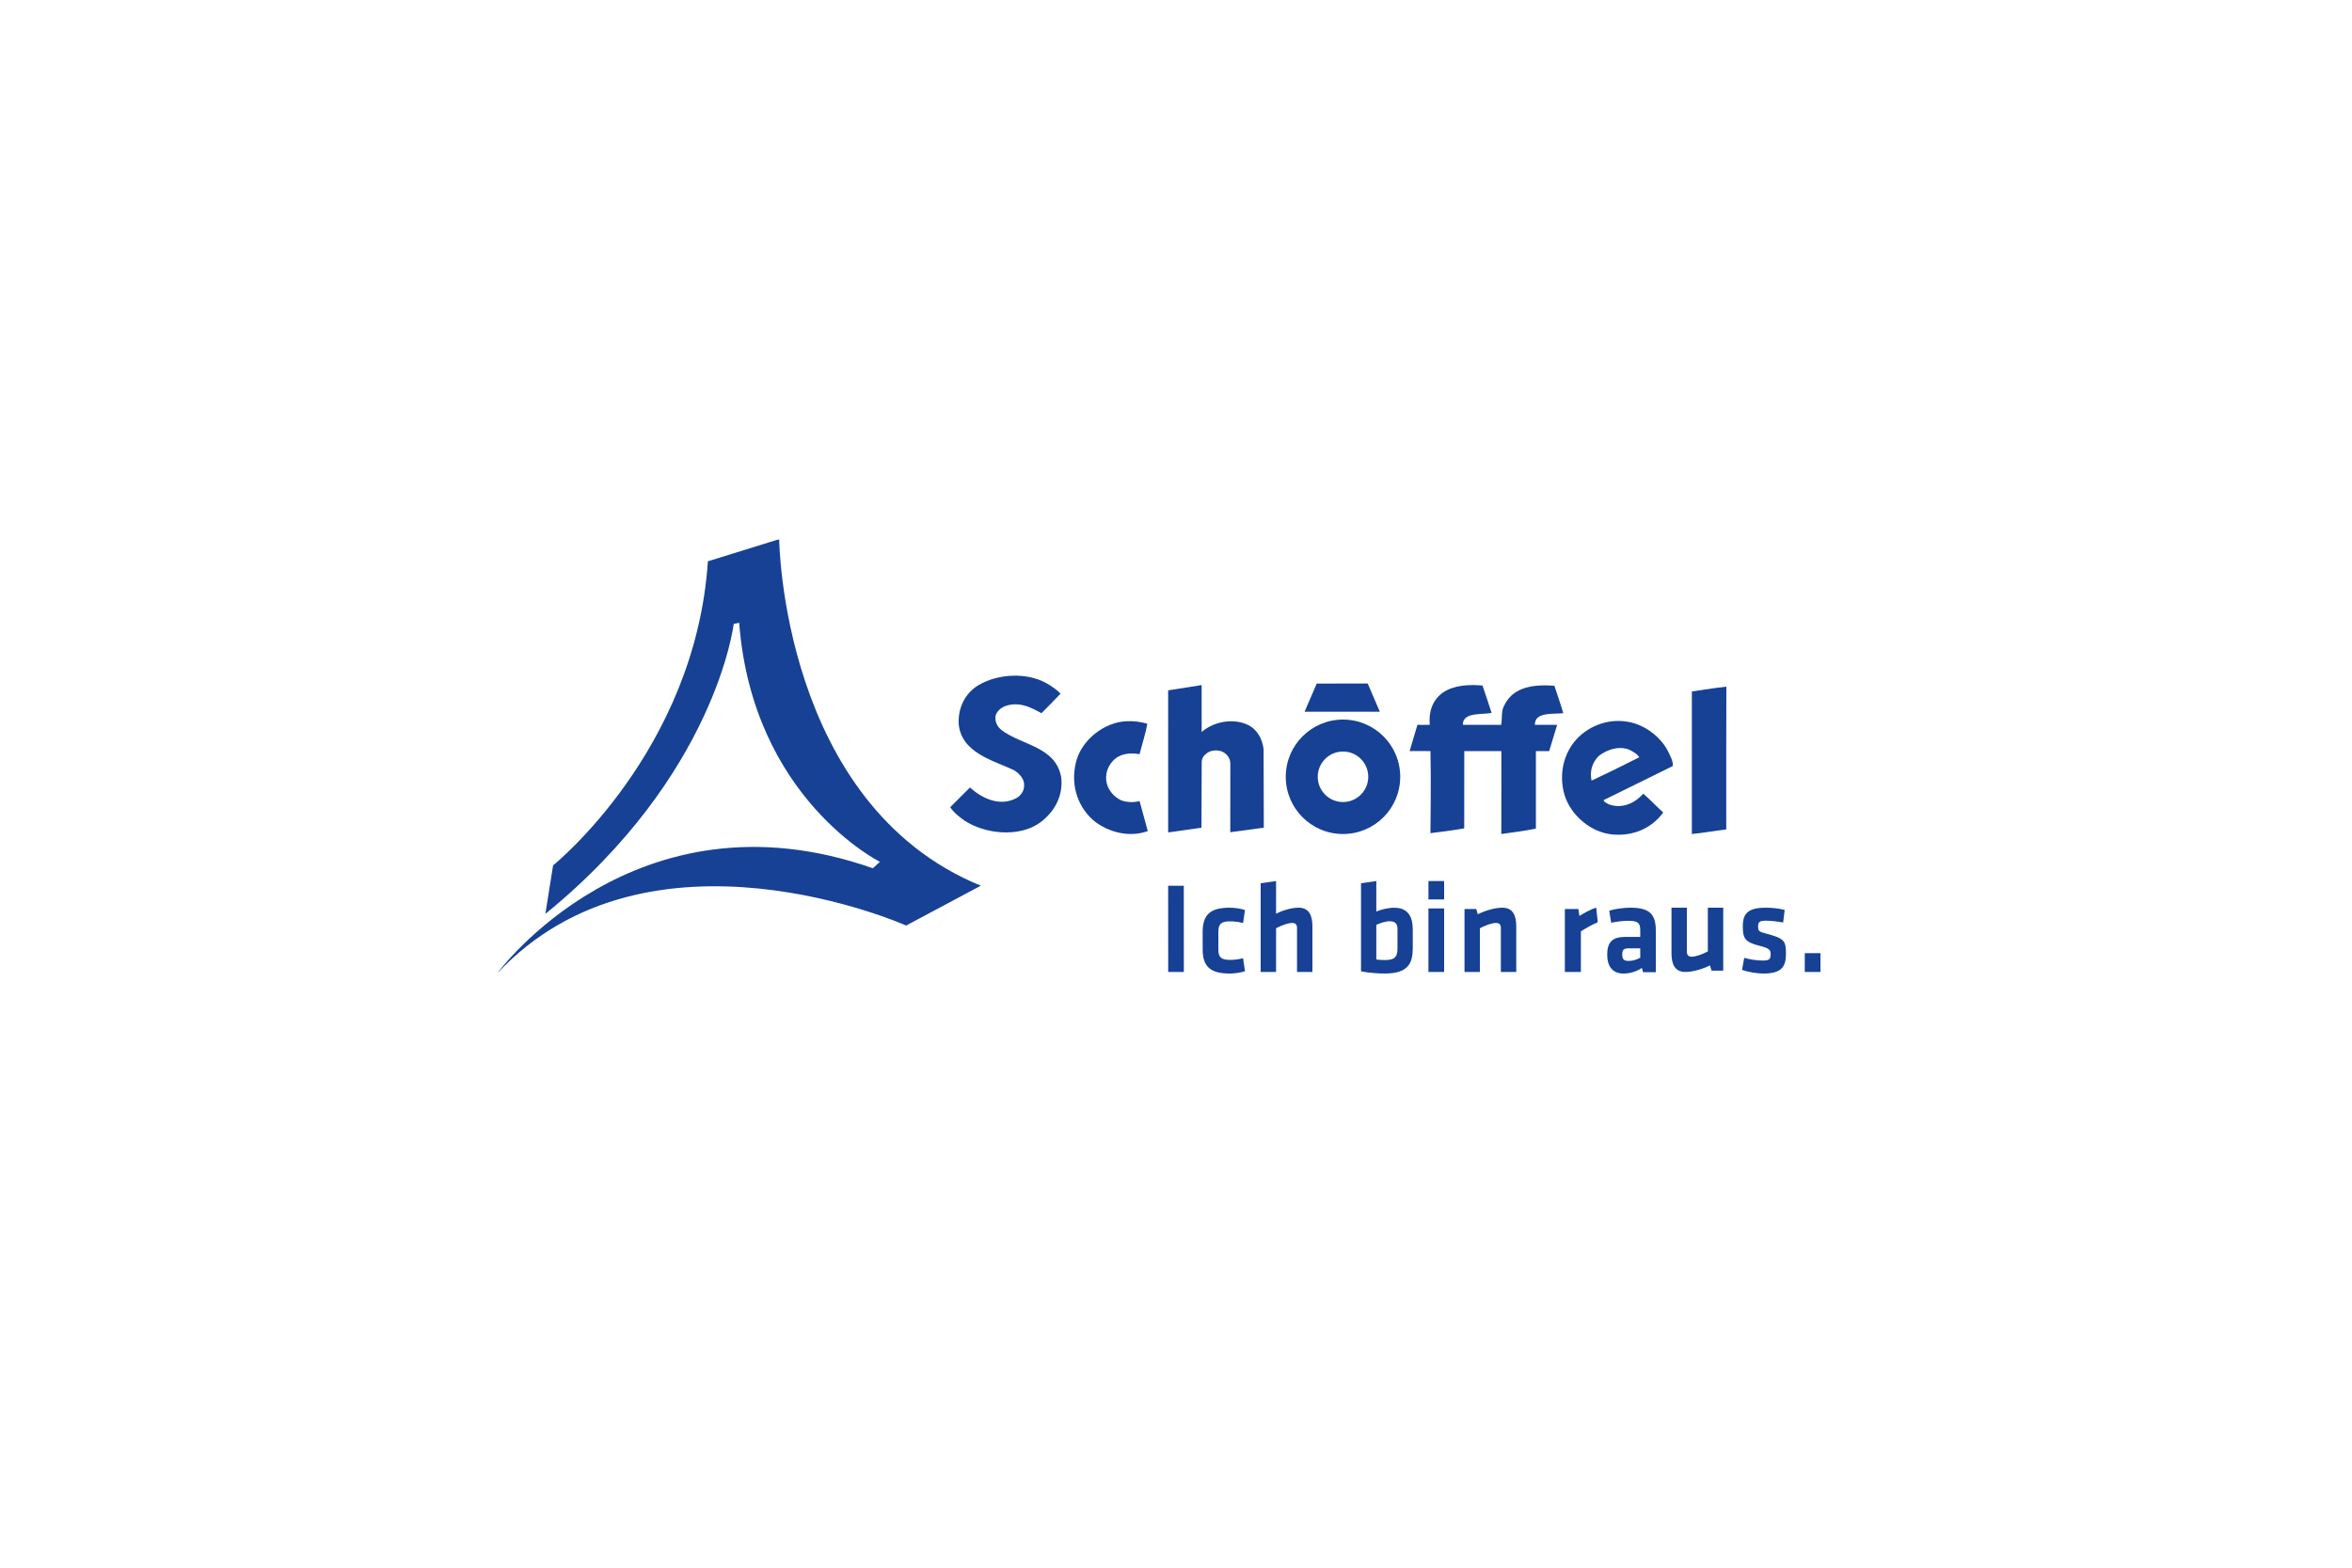 <?xml version="1.0" encoding="UTF-8"?>
<svg width="1500px" height="1000px" viewBox="0 0 1500 1000" version="1.1" xmlns="http://www.w3.org/2000/svg" xmlns:xlink="http://www.w3.org/1999/xlink">
    <title>schoeffl</title>
    <defs>
        <polygon id="path-1" points="0.127 0.928 749.97 0.928 749.97 277.872 0.127 277.872"></polygon>
    </defs>
    <g id="schoeffl" stroke="none" stroke-width="1" fill="none" fill-rule="evenodd">
        <g id="Logo_Positive_CMYK_Horizontal" transform="translate(317, 343)">
            <path d="M359.372,99.483 C359.387,99.607 347.119,112.067 347.161,111.946 C340.903,108.43 334.073,104.906 326.073,106.81 C322.591,107.577 318.949,109.892 317.935,113.553 C317.355,117.226 318.949,120.596 321.862,122.79 C334.656,132.465 356.463,133.193 359.81,152.981 C361.116,164.716 355.587,174.831 346.287,181.722 C332.765,191.395 311.25,189.048 298.016,180.403 C294.811,178.051 291.329,175.418 289,171.894 L301.598,159.341 C309.298,166.235 319.966,171.313 330.148,166.62 C333.197,165.446 335.964,162.219 336.108,158.703 C336.686,154.166 333.345,150.642 329.71,148.296 C316.479,141.993 295.832,137.306 294.379,118.389 C294.089,108.43 298.306,99.336 307.024,94.053 C319.392,86.728 337.852,85.708 350.499,92.886 C353.698,94.792 356.753,96.696 359.372,99.483" id="Fill-1" fill="#164194"></path>
            <path d="M449.356,123.952 C456.961,117.272 469.335,114.952 478.666,119.306 C484.699,122.07 488.143,128.459 488.858,134.856 L489,184.959 L467.611,187.854 L467.657,144.014 C467.657,140.384 465.04,137.321 461.73,136.156 C458.865,135.285 455.268,135.577 452.831,137.321 C450.681,138.92 449.356,140.654 449.389,143.416 L449.241,184.959 L428,188 L428.006,97.358 L449.356,94 L449.356,123.952" id="Fill-2" fill="#164194"></path>
            <path d="M628.463,94.278 C630.495,100.109 632.395,105.942 634.279,111.773 C627.731,112.943 616.485,111.243 615.936,118.721 C615.898,119.313 615.926,119.061 616.212,119.354 L640.401,119.354 C641.124,115.272 640.257,110.319 642.441,106.817 C648.258,94.717 661.799,93.548 674.319,94.426 C676.214,100.26 678.251,105.942 680,111.922 C673.587,112.652 662.435,111.06 661.892,118.621 C661.975,119.354 661.619,119.354 662.253,119.354 L676.083,119.354 L670.995,136.117 L662.526,136.117 L662.526,185.54 C655.537,186.998 647.607,187.99 640.471,189 L640.51,136.117 L616.848,136.117 L616.814,185.389 C609.827,186.71 595.266,188.459 595.266,188.459 C595.266,188.459 595.728,153.323 595.285,136.117 C590.645,135.97 582,136.117 582,136.117 L586.965,119.354 C586.965,119.354 592.559,119.455 594.827,119.354 C594.1,111.185 596.432,103.758 602.986,98.946 C610.12,93.985 619.576,93.548 628.463,94.278" id="Fill-3" fill="#164194"></path>
            <polyline id="Fill-4" fill="#164194" points="555.253 93 563 111 515 111 522.756 93.032 555.253 93"></polyline>
            <path d="M783.93,132.215 L783.93,186.072 C776.74,186.948 769.339,188.271 762,189 L762,98.088 C762,98.088 776.962,95.721 784,95 L783.93,132.215" id="Fill-5" fill="#164194"></path>
            <path d="M414.71,118.67 C413.544,125.199 411.366,131.718 409.77,138.1 C403.966,136.945 397.147,137.672 392.936,142.17 C389.156,146.081 387.558,151.304 388.867,156.812 C390.031,161.313 393.657,165.516 397.867,167.406 C401.351,168.855 406.141,169 409.77,167.98 L415,187.129 C403.095,191.484 389.448,187.858 380.153,180.162 C369.123,170.301 365.494,155.37 369.705,141.441 C373.768,128.385 387.271,117.94 400.92,117.076 C405.849,116.778 410.352,117.365 414.71,118.67" id="Fill-6" fill="#164194"></path>
            <path d="M539.504,116 C519.348,116 503,132.343 503,152.5 C503,172.657 519.348,189 539.504,189 C559.658,189 576,172.657 576,152.5 C576,132.343 559.658,116 539.504,116 M539.504,168.608 C530.605,168.608 523.393,161.392 523.393,152.5 C523.393,143.6 530.605,136.39 539.504,136.39 C548.402,136.39 555.616,143.6 555.616,152.5 C555.616,161.392 548.402,168.608 539.504,168.608" id="Fill-7" fill="#164194"></path>
            <g id="Group-11">
                <mask id="mask-2" fill="white">
                    <use xlink:href="#path-1"></use>
                </mask>
                <g id="Clip-9"></g>
                <path d="M708.908,170.01 C707.899,169.284 706.316,169.045 705.68,167.401 L749.97,145.584 C749.97,142.073 748.086,138.997 746.626,135.934 C742.43,127.74 734.011,121.155 725.74,118.518 C712.684,114.426 698.896,118.222 689.468,127.448 C680.035,136.955 676.99,150.999 680.763,164.02 C684.824,177.327 698.026,188.3 711.811,189.326 C724.582,190.349 736.192,185.524 743.727,175.284 C739.38,171.335 735.317,166.943 730.963,163.283 C725.305,169.72 717.036,173.092 708.908,170.01 M702.524,139.289 C708.182,134.758 717.036,132.119 723.701,136.077 C725.446,137.095 727.339,138.269 728.497,140.024 C718.489,145.141 708.332,150.117 698.026,154.946 C696.72,148.949 698.459,143.383 702.524,139.289" id="Fill-8" fill="#164194" mask="url(#mask-2)"></path>
                <path d="M35.732,209.017 C35.732,209.017 126.439,136.03 134.461,15.036 L179.928,0.928 C179.928,0.928 181.498,169.904 308.506,221.981 L260.915,247.379 C260.915,247.379 96.894,174.224 0,278 C0,278 88.006,157.545 239.666,210.847 L244.173,206.738 C244.173,206.738 162.985,166.37 154.407,54.215 L150.915,55.012 C150.915,55.012 139.656,151.361 30.813,239.964 L35.732,209.017" id="Fill-10" fill="#164194" mask="url(#mask-2)"></path>
            </g>
            <polyline id="Fill-12" fill="#164194" points="438 277 428.027 277 428 222 437.973 222 438 277"></polyline>
            <path d="M450,262.508 L450,251.492 C450,240.641 454.678,236 467.233,236 C470.025,236 474.046,236.496 477,237.491 L475.77,245.775 C473.06,245.03 469.449,244.697 467.48,244.697 C461.736,244.697 460.014,246.437 460.014,251.407 L460.014,262.593 C460.014,267.563 461.736,269.303 467.48,269.303 C470.025,269.303 472.897,268.97 475.77,268.227 L477,276.509 C474.374,277.422 470.517,278 467.233,278 C454.678,278 450,273.362 450,262.508" id="Fill-13" fill="#164194"></path>
            <path d="M510.181,277 L510.181,248.947 C510.181,246.803 509.294,245.731 507.042,245.731 C504.627,245.731 500.361,247.216 496.821,249.112 L496.821,277 L487,277 L487,220.404 L496.821,219 L496.821,239.872 C501.166,237.564 506.961,235.995 511.146,235.995 C517.666,235.995 520,240.698 520,247.875 L520,277 L510.181,277" id="Fill-14" fill="#164194"></path>
            <path d="M560.748,269.064 C562.507,269.313 564.503,269.396 566.581,269.396 C572.972,269.396 574.252,266.746 574.252,262.029 L574.252,249.618 C574.252,246.39 572.893,244.652 569.298,244.652 C566.581,244.652 563.145,245.811 560.748,246.968 L560.748,269.064 Z M584,261.701 C584,271.465 581.124,278 566.102,278 C562.186,278 555.874,277.586 551,276.594 L551,220.408 L560.748,219 L560.748,238.446 C563.626,237.205 568.019,236.046 572.255,236.046 C580.645,236.046 584,241.341 584,249.865 L584,261.701 L584,261.701 Z" id="Fill-15" fill="#164194"></path>
            <path d="M594,277 L604,277 L604,236.472 L594,236.472 L594,277 Z M594,230.732 L604,230.732 L604,219 L594,219 L594,230.732 Z" id="Fill-16" fill="#164194"></path>
            <path d="M640.18,277 L640.18,248.95 C640.18,246.806 639.295,245.734 637.04,245.734 C634.627,245.734 630.36,247.219 626.82,249.115 L626.82,277 L617,277 L617,236.824 L624.486,236.824 L625.45,240.206 C630.36,237.733 636.558,236 641.147,236 C647.666,236 650,240.702 650,247.878 L650,277 L640.18,277" id="Fill-17" fill="#164194"></path>
            <path d="M702,245.24 C698.068,246.973 694.889,248.785 691.207,251.096 L691.207,277 L681,277 L681,236.824 L689.619,236.824 L690.289,241.278 C692.548,239.795 697.4,236.991 700.998,236 L702,245.24" id="Fill-18" fill="#164194"></path>
            <path d="M729.074,261.93 L721.752,261.93 C718.496,261.93 717.601,262.841 717.601,265.906 C717.601,268.723 718.496,269.965 721.589,269.965 C724.518,269.965 727.202,268.97 729.074,267.894 L729.074,261.93 Z M739,277.173 L730.863,277.173 L730.131,274.438 C726.55,276.84 722.321,278 718.333,278 C711.091,278 708,272.947 708,265.99 C708,257.787 711.501,254.638 719.555,254.638 L729.074,254.638 L729.074,250.416 C729.074,245.943 727.854,244.366 721.507,244.366 C717.928,244.366 714.022,244.864 710.524,245.61 L709.304,237.906 C713.045,236.746 718.496,236 722.889,236 C735.339,236 739,240.475 739,250.582 L739,277.173 L739,277.173 Z" id="Fill-19" fill="#164194"></path>
            <path d="M758.819,236 L758.819,264.05 C758.819,266.194 759.706,267.268 761.958,267.268 C764.373,267.268 768.637,265.781 772.181,263.885 L772.181,236 L782,236 L782,276.176 L774.515,276.176 L773.549,272.794 C768.637,275.269 762.442,277 757.852,277 C751.334,277 749,272.298 749,265.122 L749,236 L758.819,236" id="Fill-20" fill="#164194"></path>
            <path d="M807.675,278 C803.442,278 797.66,277.007 794,275.68 L795.383,267.975 C798.72,268.97 803.115,269.716 807.185,269.716 C811.58,269.716 812.233,268.723 812.233,265.657 C812.233,263.171 811.743,261.93 805.313,260.357 C795.625,257.953 794.488,255.467 794.488,247.681 C794.488,239.562 797.988,236 809.302,236 C812.963,236 817.767,236.496 821.185,237.409 L820.21,245.445 C817.198,244.864 812.395,244.284 809.302,244.284 C804.988,244.284 804.255,245.279 804.255,247.763 C804.255,250.994 804.5,251.241 809.872,252.653 C820.942,255.633 822,257.126 822,265.408 C822,273.196 819.638,278 807.675,278" id="Fill-21" fill="#164194"></path>
            <polygon id="Fill-22" fill="#164194" points="834 277 844 277 844 265 834 265"></polygon>
        </g>
    </g>
</svg>
